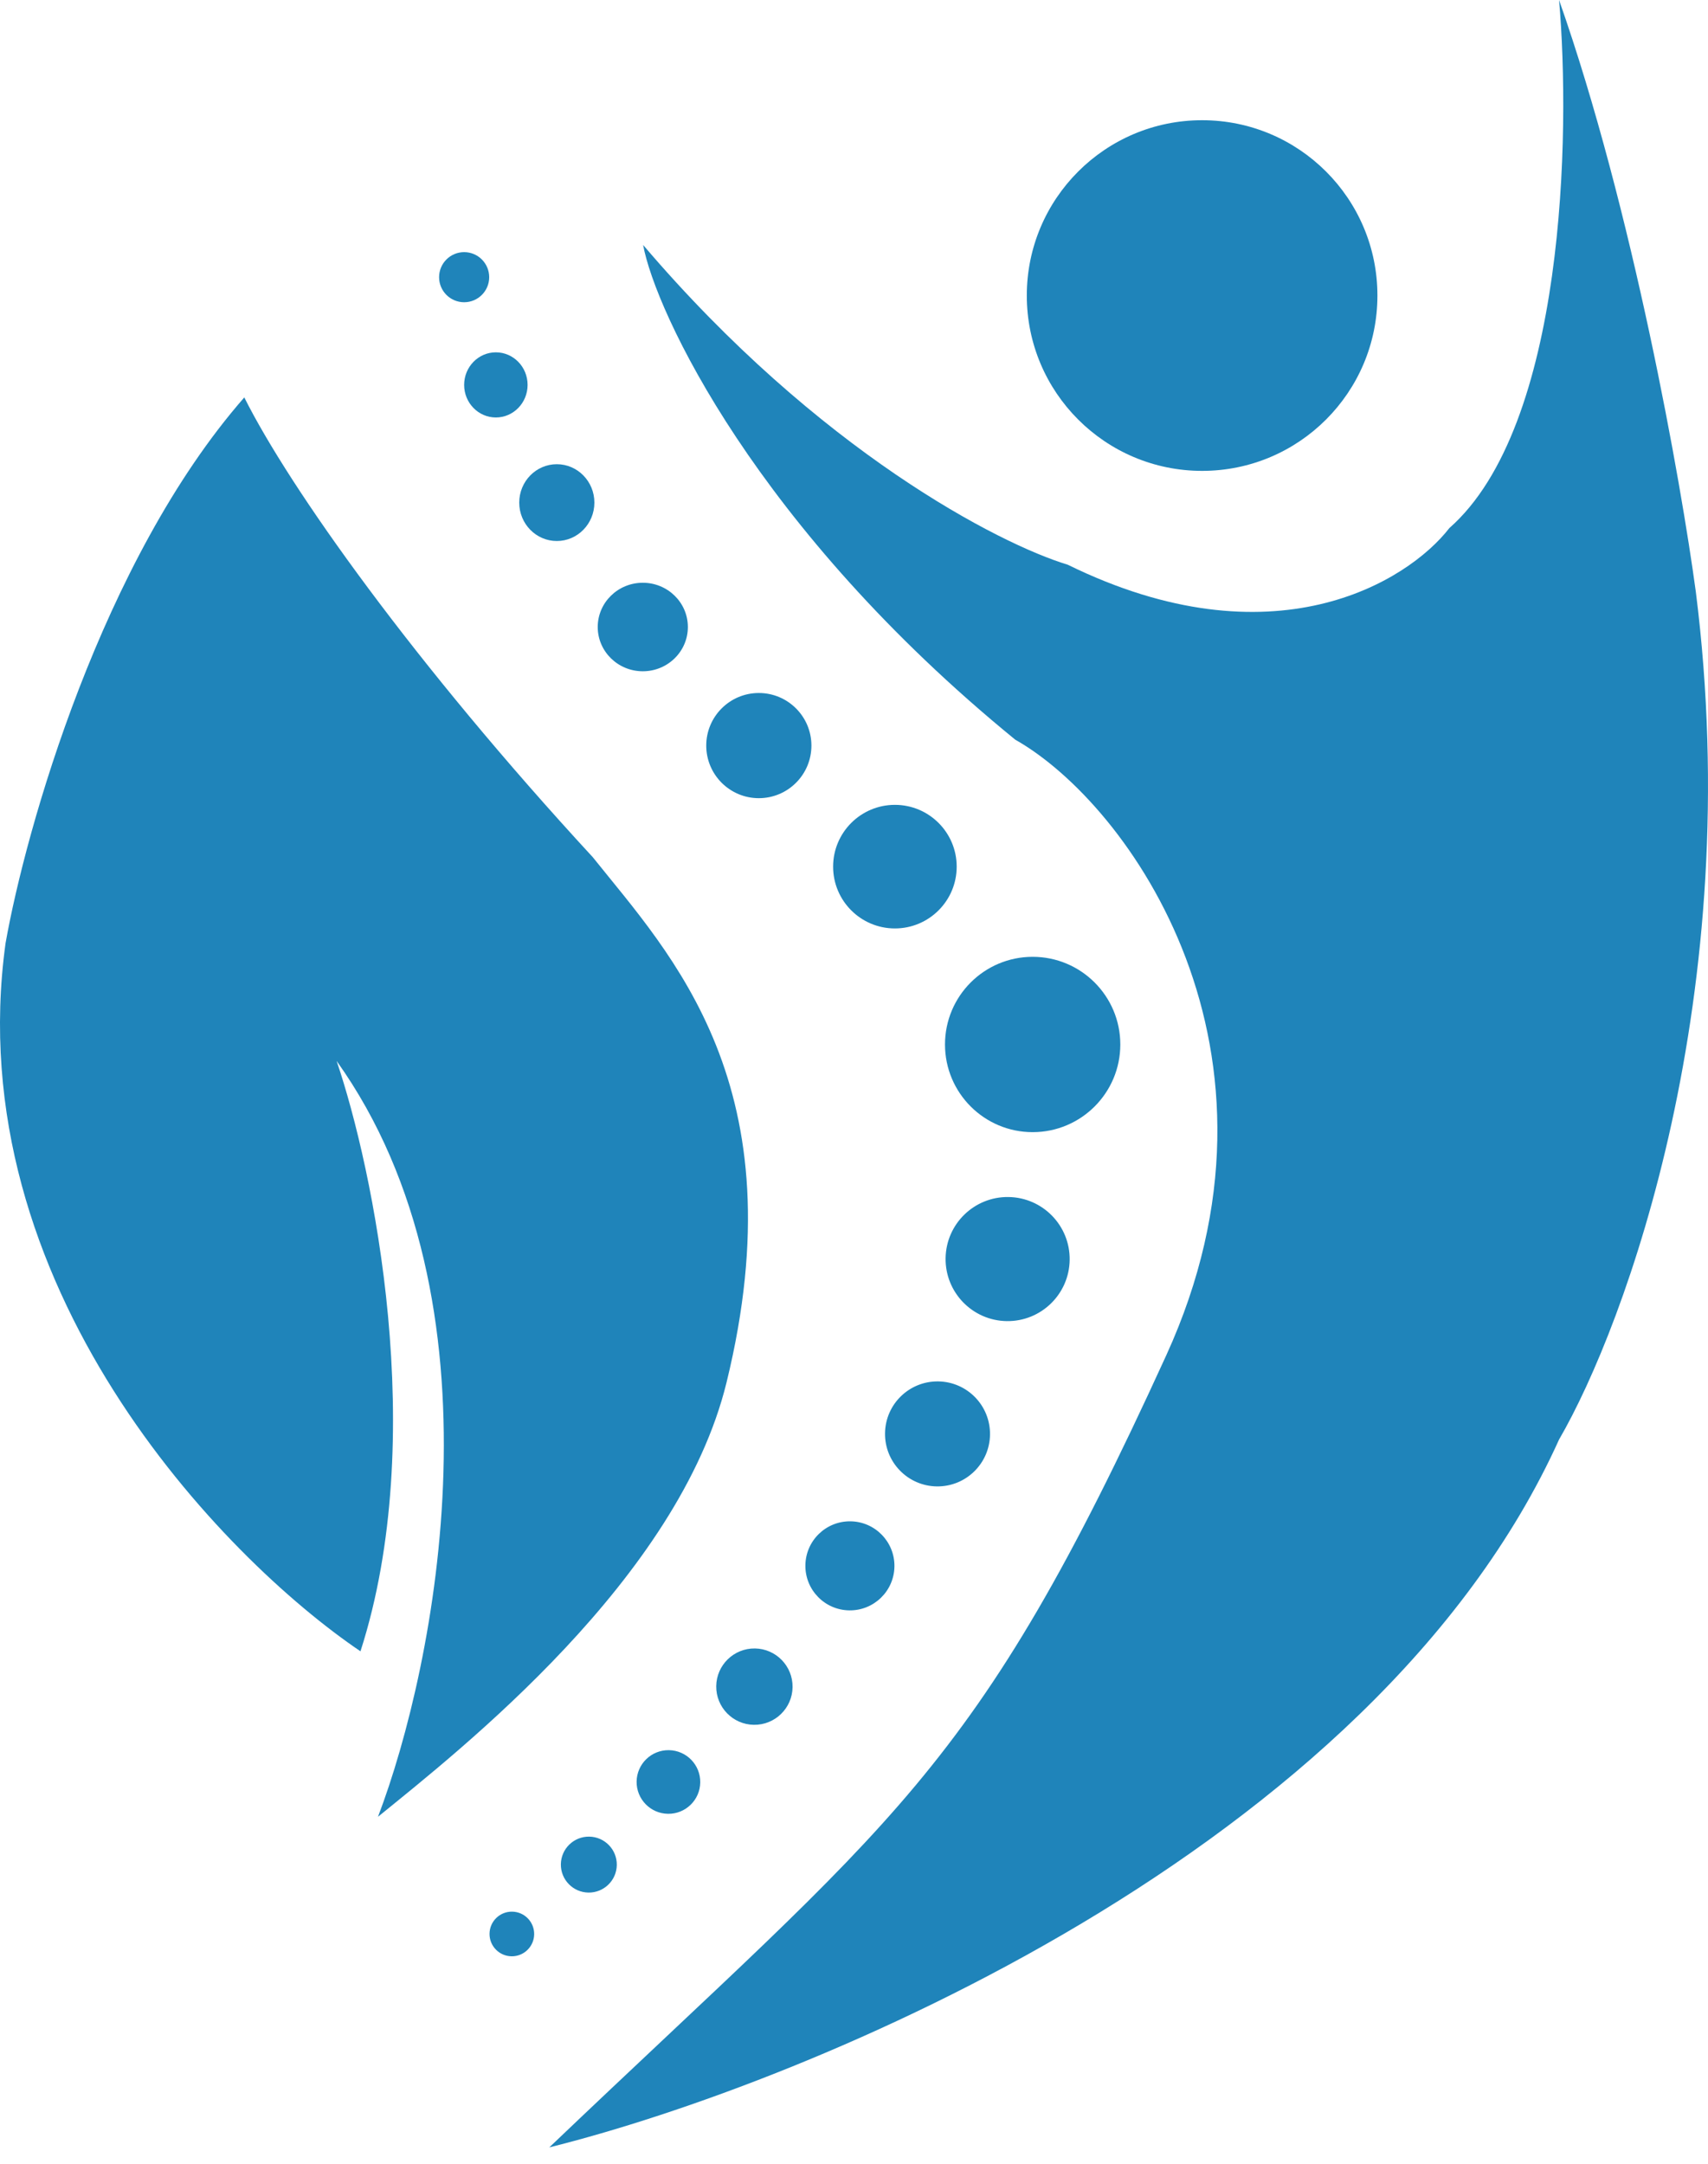 <svg width="75" height="95" viewBox="0 0 75 95" fill="none" xmlns="http://www.w3.org/2000/svg">
<path d="M44.58 32.475C33.198 23.186 28.775 13.665 28.24 10.755C35.949 19.806 43.881 23.885 46.884 24.793C55.877 29.206 61.803 25.561 63.642 23.186C68.726 18.717 68.972 5.866 68.46 0C71.7 9.219 73.814 21.161 74.465 25.98C76.7 43.635 71.393 58.152 68.46 63.203C60.304 81.25 35.502 91.441 24.12 94.281C39.343 79.755 42.764 78.009 51.213 59.502C57.303 46.163 49.607 35.315 44.58 32.475Z" fill="#1F84BA"/>
<path d="M0.244 41.411C-1.825 56.446 9.772 68.401 15.829 72.5C18.849 63.11 16.388 51.308 14.781 46.581C22.329 57.144 19.137 73.105 16.598 79.765C20.232 76.808 29.791 69.326 31.904 60.693C35.084 47.699 29.458 41.924 26.033 37.639C18.171 29.116 12.708 21.408 10.727 17.449C4.465 24.603 1.129 36.405 0.244 41.411Z" fill="#1F84BA"/>
<circle cx="52.786" cy="12.976" r="7.698" fill="#1F84BA"/>
<ellipse cx="21.774" cy="16.899" rx="1.393" ry="1.43" fill="#1F84BA"/>
<circle cx="20.381" cy="12.17" r="1.1" fill="#1F84BA"/>
<ellipse cx="24.45" cy="22.067" rx="1.65" ry="1.686" fill="#1F84BA"/>
<ellipse cx="28.226" cy="27.529" rx="1.979" ry="1.943" fill="#1F84BA"/>
<circle cx="33.321" cy="32.735" r="2.309" fill="#1F84BA"/>
<circle cx="39.296" cy="38.05" r="2.713" fill="#1F84BA"/>
<circle cx="1.397" cy="1.397" r="1.397" transform="matrix(1 0.014 0.014 -1 27.935 79.615)" fill="#1F84BA"/>
<circle cx="1.228" cy="1.228" r="1.228" transform="matrix(1 0.014 0.014 -1 24.611 83.076)" fill="#1F84BA"/>
<circle cx="0.98" cy="0.98" r="0.98" transform="matrix(1 0.014 0.014 -1 21.482 85.877)" fill="#1F84BA"/>
<circle cx="1.676" cy="1.676" r="1.676" transform="matrix(1 0.014 0.014 -1 31.427 75.704)" fill="#1F84BA"/>
<circle cx="1.955" cy="1.955" r="1.955" transform="matrix(1 0.014 0.014 -1 35.338 70.676)" fill="#1F84BA"/>
<circle cx="2.305" cy="2.305" r="2.305" transform="matrix(1 0.014 0.014 -1 38.83 65.228)" fill="#1F84BA"/>
<circle cx="2.724" cy="2.724" r="2.724" transform="matrix(1 0.014 0.014 -1 41.484 57.965)" fill="#1F84BA"/>
<circle cx="45.345" cy="45.858" r="3.849" fill="#1F84BA"/>
</svg>
